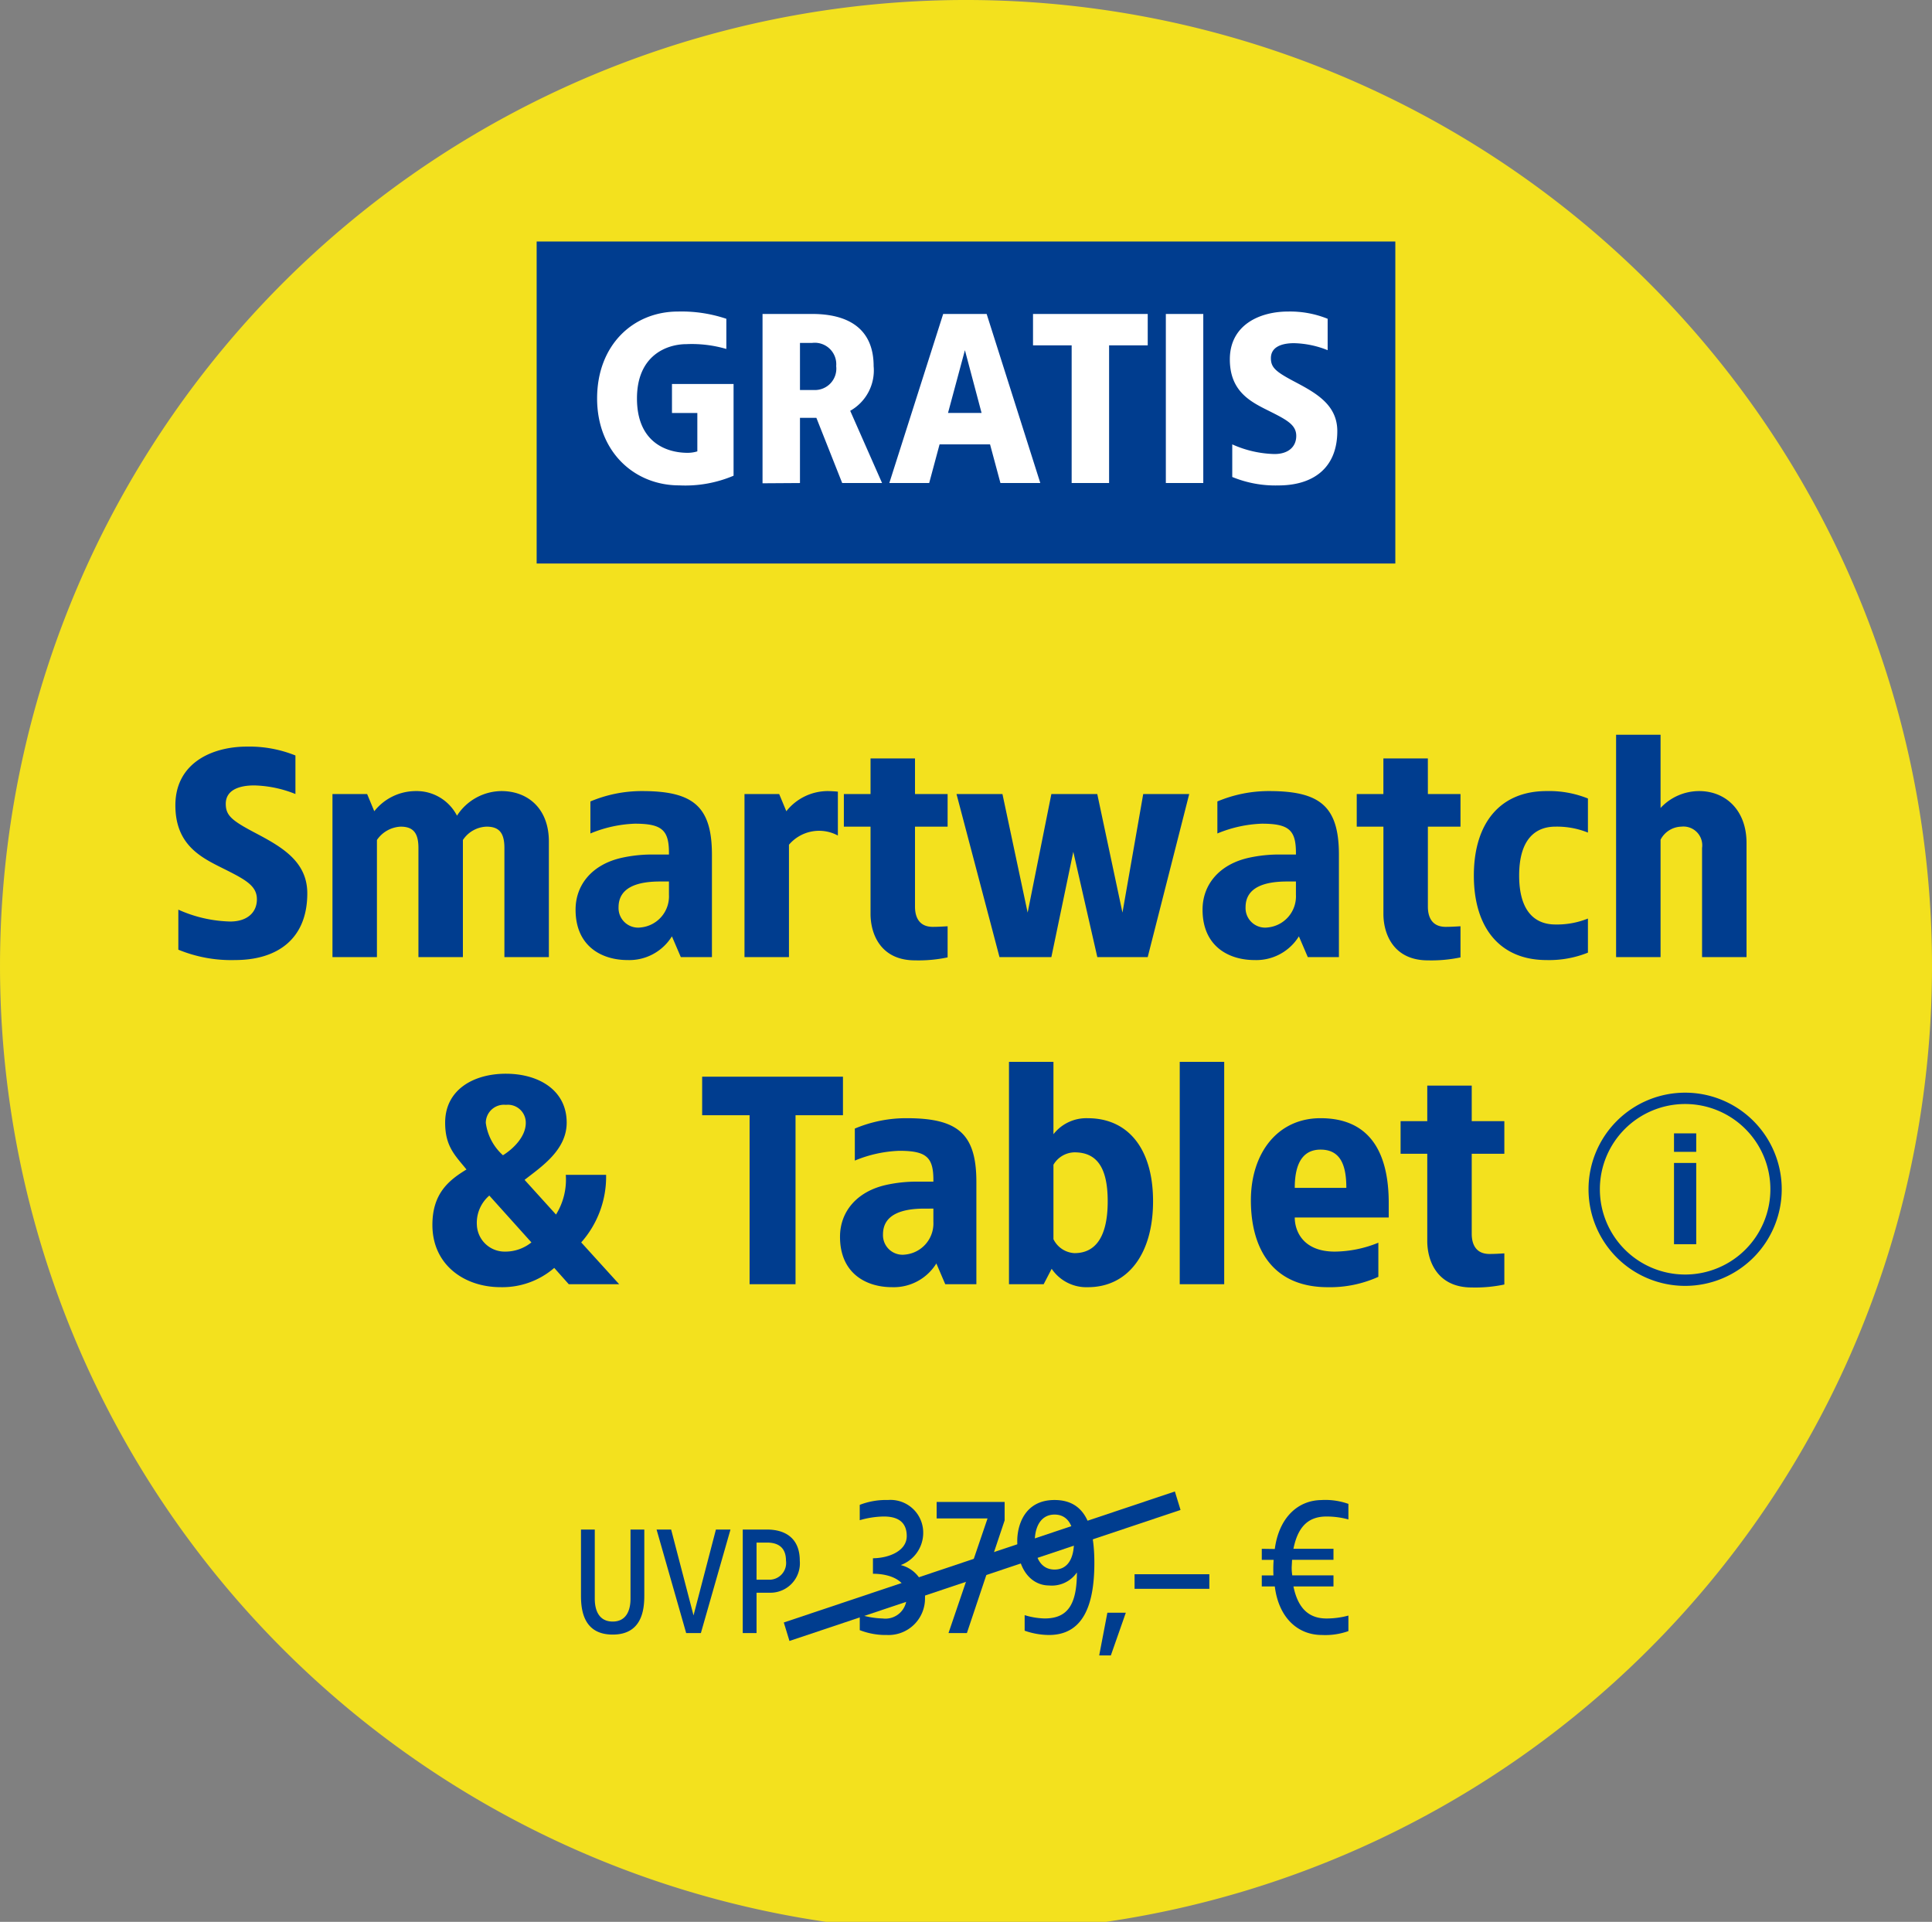 <svg xmlns="http://www.w3.org/2000/svg" xmlns:xlink="http://www.w3.org/1999/xlink" width="189" height="188" viewBox="0 0 189 188">
  <rect x="0" y="0" width="189" height="188" fill="#808080" stroke="none"/>
  <defs>
    <clipPath id="clip-badge-goodie-19233-img-xiaomi-13t-serie-mit-aktion-watch">
      <rect width="189" height="188"/>
    </clipPath>
  </defs>
  <g id="badge-goodie-19233-img-xiaomi-13t-serie-mit-aktion-watch" clip-path="url(#clip-badge-goodie-19233-img-xiaomi-13t-serie-mit-aktion-watch)">
    <g id="Komponente_514_243" data-name="Komponente 514 – 243">
      <g id="Ebene_1" data-name="Ebene 1">
        <g id="Gruppe_80546" data-name="Gruppe 80546">
          <g id="Gruppe_84723" data-name="Gruppe 84723">
            <g id="BG_Fix" data-name="BG Fix">
              <path id="Pfad_248" data-name="Pfad 248" d="M557.8,184a94.5,94.5,0,1,0-94.5-94.5A94.5,94.5,0,0,0,557.8,184" transform="translate(-463.299 5)" fill="#f3e11e"/>
              <rect id="Rechteck_51" data-name="Rechteck 51" width="84" height="31.5" transform="translate(52.499 23.625)" fill="#003d8f"/>
              <path id="Pfad_36010" data-name="Pfad 36010" d="M35.539,12.5c-4.418,0-7.914,3.308-7.914,8.5s3.615,8.505,8.033,8.505a12.106,12.106,0,0,0,5.316-.945V19.588H34.949v2.835h2.481v3.756a3.274,3.274,0,0,1-.945.142c-2.126,0-4.961-1.063-4.961-5.316s2.953-5.316,4.843-5.316a12.06,12.06,0,0,1,3.9.472V13.209A13.729,13.729,0,0,0,35.539,12.5Zm13.112.236H43.808V29.3l3.662-.024V22.9h1.606L51.6,29.274h3.9L52.384,22.21a4.53,4.53,0,0,0,2.292-4.371C54.676,14.3,52.36,12.736,48.651,12.736Zm0,2.835a2.1,2.1,0,0,1,2.362,2.268,2.093,2.093,0,0,1-2.126,2.339H47.47V15.571Zm17.081-2.835H61.48L56.211,29.274h3.9l1.016-3.78h4.938l1.016,3.78h3.9ZM63.606,16.28l1.63,6.142H61.952ZM81.49,12.736H70.268v3.071h3.78V29.274H77.71V15.808h3.78Zm5.434,0H83.262V29.274h3.662Zm8.292-.236c-2.764,0-5.694,1.3-5.694,4.678,0,2.953,1.8,4.016,3.426,4.843,2.032,1.016,3.071,1.488,3.071,2.646,0,1.063-.78,1.772-2.126,1.772a10.651,10.651,0,0,1-4.134-.945v3.189a11.058,11.058,0,0,0,4.512.827c3.378,0,5.764-1.677,5.764-5.316,0-2.528-2.008-3.685-4.063-4.772C94.035,18.406,93.539,18,93.539,17.06c0-1.063.992-1.465,2.268-1.465a9.356,9.356,0,0,1,3.284.685V13.209A9.8,9.8,0,0,0,95.216,12.5Z" transform="translate(30.788 17.976)" fill="#fff"/>
            </g>
            <g id="Font" transform="translate(15.224 65.626)">
              <path id="Pfad_39681" data-name="Pfad 39681" d="M-70.079-20.59c-3.393,0-6.989,1.6-6.989,5.742,0,3.625,2.2,4.93,4.205,5.945,2.494,1.247,3.77,1.827,3.77,3.248,0,1.3-.957,2.175-2.61,2.175a13.074,13.074,0,0,1-5.075-1.16V-.725A13.574,13.574,0,0,0-71.239.29c4.147,0,7.076-2.059,7.076-6.525,0-3.1-2.465-4.524-4.988-5.858-2.378-1.247-2.987-1.74-2.987-2.9,0-1.3,1.218-1.8,2.784-1.8a11.485,11.485,0,0,1,4.031.841v-3.77A12.025,12.025,0,0,0-70.079-20.59Zm24.911,4.35a5.223,5.223,0,0,0-4.35,2.407,4.442,4.442,0,0,0-4.06-2.407,5.176,5.176,0,0,0-4.031,1.972l-.7-1.682H-61.7V0h4.35V-11.455a2.977,2.977,0,0,1,2.32-1.305c1.247,0,1.74.638,1.74,2.088V0h4.35V-11.455a2.892,2.892,0,0,1,2.32-1.305c1.247,0,1.74.638,1.74,2.088V0h4.35V-11.31C-40.528-14.5-42.558-16.24-45.168-16.24Zm13.775,0a12.929,12.929,0,0,0-5.075,1.015v3.132a12.453,12.453,0,0,1,4.35-.957c2.726,0,3.364.667,3.335,3.016h-1.566a13.749,13.749,0,0,0-3.045.319c-2.871.638-4.524,2.61-4.524,5.075,0,3.625,2.61,4.93,5.075,4.93a4.9,4.9,0,0,0,4.35-2.32l.87,2.03h3.045V-10.005C-24.578-14.732-26.4-16.24-31.393-16.24Zm2.61,8.845V-6.09A3.055,3.055,0,0,1-31.538-2.9a1.914,1.914,0,0,1-2.175-1.972c0-1.972,1.885-2.523,4.06-2.523Zm15.515-8.845A5.176,5.176,0,0,0-17.3-14.268l-.7-1.682h-3.393V0h4.35V-10.991a3.869,3.869,0,0,1,4.785-.9v-4.292C-12.485-16.211-13.007-16.24-13.268-16.24Zm8.555-3.19h-4.35v3.48h-2.61v3.19h2.61v8.613C-9.034-2.175-8.019.319-4.713.319a13.735,13.735,0,0,0,3.19-.29V-3.016c-.493.029-.957.058-1.45.058-1.363,0-1.74-.986-1.74-1.972v-7.83h3.19v-3.19h-3.19Zm26.825,3.48h-4.5l-2.03,11.6-2.465-11.6H8.627L6.307-4.35,3.842-15.95H-.653L3.552,0H8.627l2.146-10.3L13.122,0h4.93Zm7.83-.29a12.929,12.929,0,0,0-5.075,1.015v3.132a12.453,12.453,0,0,1,4.35-.957c2.726,0,3.364.667,3.335,3.016H30.986a13.749,13.749,0,0,0-3.045.319c-2.871.638-4.524,2.61-4.524,5.075,0,3.625,2.61,4.93,5.075,4.93a4.9,4.9,0,0,0,4.35-2.32L33.712,0h3.045V-10.005C36.757-14.732,34.93-16.24,29.942-16.24Zm2.61,8.845V-6.09A3.055,3.055,0,0,1,29.8-2.9a1.914,1.914,0,0,1-2.175-1.972c0-1.972,1.885-2.523,4.06-2.523ZM45.457-19.43h-4.35v3.48H38.5v3.19h2.61v8.613c.029,1.972,1.044,4.466,4.35,4.466a13.735,13.735,0,0,0,3.19-.29V-3.016c-.493.029-.957.058-1.45.058-1.363,0-1.74-.986-1.74-1.972v-7.83h3.19v-3.19h-3.19Zm11.6,3.19c-4.495,0-7.1,3.1-7.1,8.265S52.562.29,57.057.29a10.173,10.173,0,0,0,4.06-.725V-3.77a8.113,8.113,0,0,1-3.19.58c-1.885,0-3.538-1.16-3.538-4.785s1.653-4.785,3.538-4.785a8.113,8.113,0,0,1,3.19.58v-3.335A10.173,10.173,0,0,0,57.057-16.24Zm11.165-5.51h-4.35V0h4.35V-11.484a2.356,2.356,0,0,1,2.03-1.276,1.839,1.839,0,0,1,2.03,2.088V0h4.35V-11.165c0-3.19-2.03-5.075-4.64-5.075a5.159,5.159,0,0,0-3.77,1.653ZM-44.732,11.41c-3.219,0-5.945,1.6-5.945,4.785,0,2.32.957,3.19,2.088,4.582-1.769,1.073-3.335,2.378-3.335,5.423,0,3.915,3.132,6.09,6.67,6.09a7.759,7.759,0,0,0,5.249-1.885L-38.584,32h4.93l-3.712-4.089A9.691,9.691,0,0,0-34.931,21.3h-3.944a6.473,6.473,0,0,1-.957,3.886l-3.074-3.393c1.624-1.276,4.118-2.9,4.118-5.6C-38.787,13.005-41.542,11.41-44.732,11.41Zm0,3.045a1.751,1.751,0,0,1,1.943,1.769c0,1.305-1.16,2.494-2.233,3.161A5.18,5.18,0,0,1-46.7,16.224,1.775,1.775,0,0,1-44.732,14.455Zm-1.624,8.874,4.118,4.582a4.068,4.068,0,0,1-2.581.9,2.723,2.723,0,0,1-2.755-2.61A3.515,3.515,0,0,1-46.356,23.329ZM-11.76,11.7H-25.535v3.77h4.64V32H-16.4V15.47h4.64Zm6.235,4.06A12.929,12.929,0,0,0-10.6,16.775v3.132a12.453,12.453,0,0,1,4.35-.957c2.726,0,3.364.667,3.335,3.016H-4.48a13.749,13.749,0,0,0-3.045.319c-2.871.638-4.524,2.61-4.524,5.075,0,3.625,2.61,4.93,5.075,4.93a4.9,4.9,0,0,0,4.35-2.32l.87,2.03H1.291V21.995C1.291,17.268-.536,15.76-5.524,15.76Zm2.61,8.845V25.91A3.055,3.055,0,0,1-5.669,29.1a1.914,1.914,0,0,1-2.175-1.972c0-1.972,1.885-2.523,4.06-2.523ZM8.831,10.25H4.481V32H7.874l.783-1.508a4.093,4.093,0,0,0,3.538,1.8c3.915,0,6.38-3.248,6.38-8.41s-2.465-8.12-6.38-8.12a4.082,4.082,0,0,0-3.364,1.566ZM10.89,19.1c2.117,0,3.248,1.392,3.248,4.785s-1.131,5.075-3.248,5.075a2.428,2.428,0,0,1-2.059-1.363V20.313A2.442,2.442,0,0,1,10.89,19.1ZM25.535,10.25h-4.35V32h4.35Zm9.425,5.51c-4.234,0-6.815,3.451-6.815,8.033,0,4.611,2.03,8.5,7.54,8.5a11.475,11.475,0,0,0,4.93-1.015V27.94a11.523,11.523,0,0,1-4.263.87c-3.1,0-3.915-2-3.915-3.335H41.63V24.054C41.63,19.472,40.035,15.76,34.96,15.76Zm0,3.074c1.943,0,2.523,1.508,2.523,3.741H32.437C32.437,20.632,32.959,18.834,34.96,18.834ZM49.75,12.57H45.4v3.48H42.79v3.19H45.4v8.613c.029,1.972,1.044,4.466,4.35,4.466a13.735,13.735,0,0,0,3.19-.29V28.984c-.493.029-.957.058-1.45.058-1.363,0-1.74-.986-1.74-1.972V19.24h3.19V16.05H49.75Z" transform="translate(79 28)" fill="#003d8f"/>
              <path id="Pfad_39682" data-name="Pfad 39682" d="M-33.419-10.125h-1.35V-3.36c0,1.2-.45,2.235-1.74,2.235-1.305,0-1.755-1.035-1.755-2.235v-6.765h-1.35V-3.66c0,1.425.255,3.81,3.105,3.81,2.835,0,3.09-2.385,3.09-3.81Zm8.43,0h-1.425l-2.19,8.4-2.19-8.4h-1.425L-29.324,0h1.44Zm3.57,0h-2.37V0h1.35V-3.945h1.29a2.883,2.883,0,0,0,2.94-3.135C-18.209-9.285-19.634-10.125-21.419-10.125Zm0,1.275c1.23,0,1.86.6,1.86,1.77a1.64,1.64,0,0,1-1.725,1.86h-1.155V-8.85Zm11.83-4.165a7.1,7.1,0,0,0-2.755.475v1.5a8.938,8.938,0,0,1,2.337-.361c.912,0,2.261.209,2.261,1.919,0,1.425-1.691,2.147-3.306,2.166V-5.8c1.653,0,3.287.627,3.287,2.147A2.076,2.076,0,0,1-10.1-1.425a8.277,8.277,0,0,1-2.242-.38v1.52A6.935,6.935,0,0,0-9.684.19,3.569,3.569,0,0,0-5.96-3.458,3.124,3.124,0,0,0-8.335-6.65a3.356,3.356,0,0,0,2.2-3.116A3.2,3.2,0,0,0-9.589-13.015Zm11.419.19H-4.82v1.615H.158L-3.661,0h1.8L1.83-11.02Zm4.883-.19c-3.021,0-3.648,2.622-3.648,3.99,0,3.078,1.577,4.37,3.1,4.37A2.979,2.979,0,0,0,8.9-5.928c0,3.23-.969,4.5-3.154,4.5a7.145,7.145,0,0,1-1.957-.323v1.52A7.268,7.268,0,0,0,6.162.19c3.287,0,4.446-2.812,4.446-7.049C10.608-10.469,9.734-13.015,6.713-13.015Zm0,1.425c1.311,0,1.9,1.121,1.9,2.679,0,1.577-.589,2.7-1.9,2.7-1.292,0-1.938-1.121-1.938-2.7C4.775-10.469,5.421-11.59,6.713-11.59Zm6.973,9.6H11.881l-.8,4.18h1.14Zm8.17-3.762H14.541v1.425h7.315Zm11.02-7.258c-2.394,0-4.218,1.767-4.617,4.788l-1.273-.019v1.083h1.159a13.409,13.409,0,0,0-.019,1.52h-1.14V-4.56h1.273c.38,3.04,2.223,4.75,4.617,4.75A6.744,6.744,0,0,0,35.46-.19V-1.71a8.123,8.123,0,0,1-2.147.285c-1.653,0-2.774-.912-3.23-3.135H34V-5.643H29.969a4.772,4.772,0,0,1-.057-.8l.038-.722H34V-8.246H30.083c.456-2.261,1.539-3.154,3.23-3.154a8.123,8.123,0,0,1,2.147.285v-1.52A6.744,6.744,0,0,0,32.876-13.015Z" transform="translate(81.225 94.125)" fill="#003d8f"/>
              <path id="Pfad_38049" data-name="Pfad 38049" d="M-.032,15.96l-.554-1.807L37.671,1.336l.554,1.807Z" transform="translate(62.038 78.939)" fill="#003d8f"/>
            </g>
            <g id="info-round-outline" transform="translate(155.399 106.889)">
              <path id="Pfad_118" data-name="Pfad 118" d="M9.45,18.9A9.45,9.45,0,1,1,18.9,9.45,9.45,9.45,0,0,1,9.45,18.9Zm0-17.79a8.34,8.34,0,1,0,8.34,8.34A8.34,8.34,0,0,0,9.45,1.11Z" fill="#003d8f"/>
              <path id="Pfad_119" data-name="Pfad 119" d="M9.253,5.177H7.08V3.37H9.253Zm0,9.037H7.08V6.264H9.253Z" transform="translate(1.283 0.611)" fill="#003d8f"/>
            </g>
          </g>
        </g>
      </g>
    </g>
  </g>
</svg>
